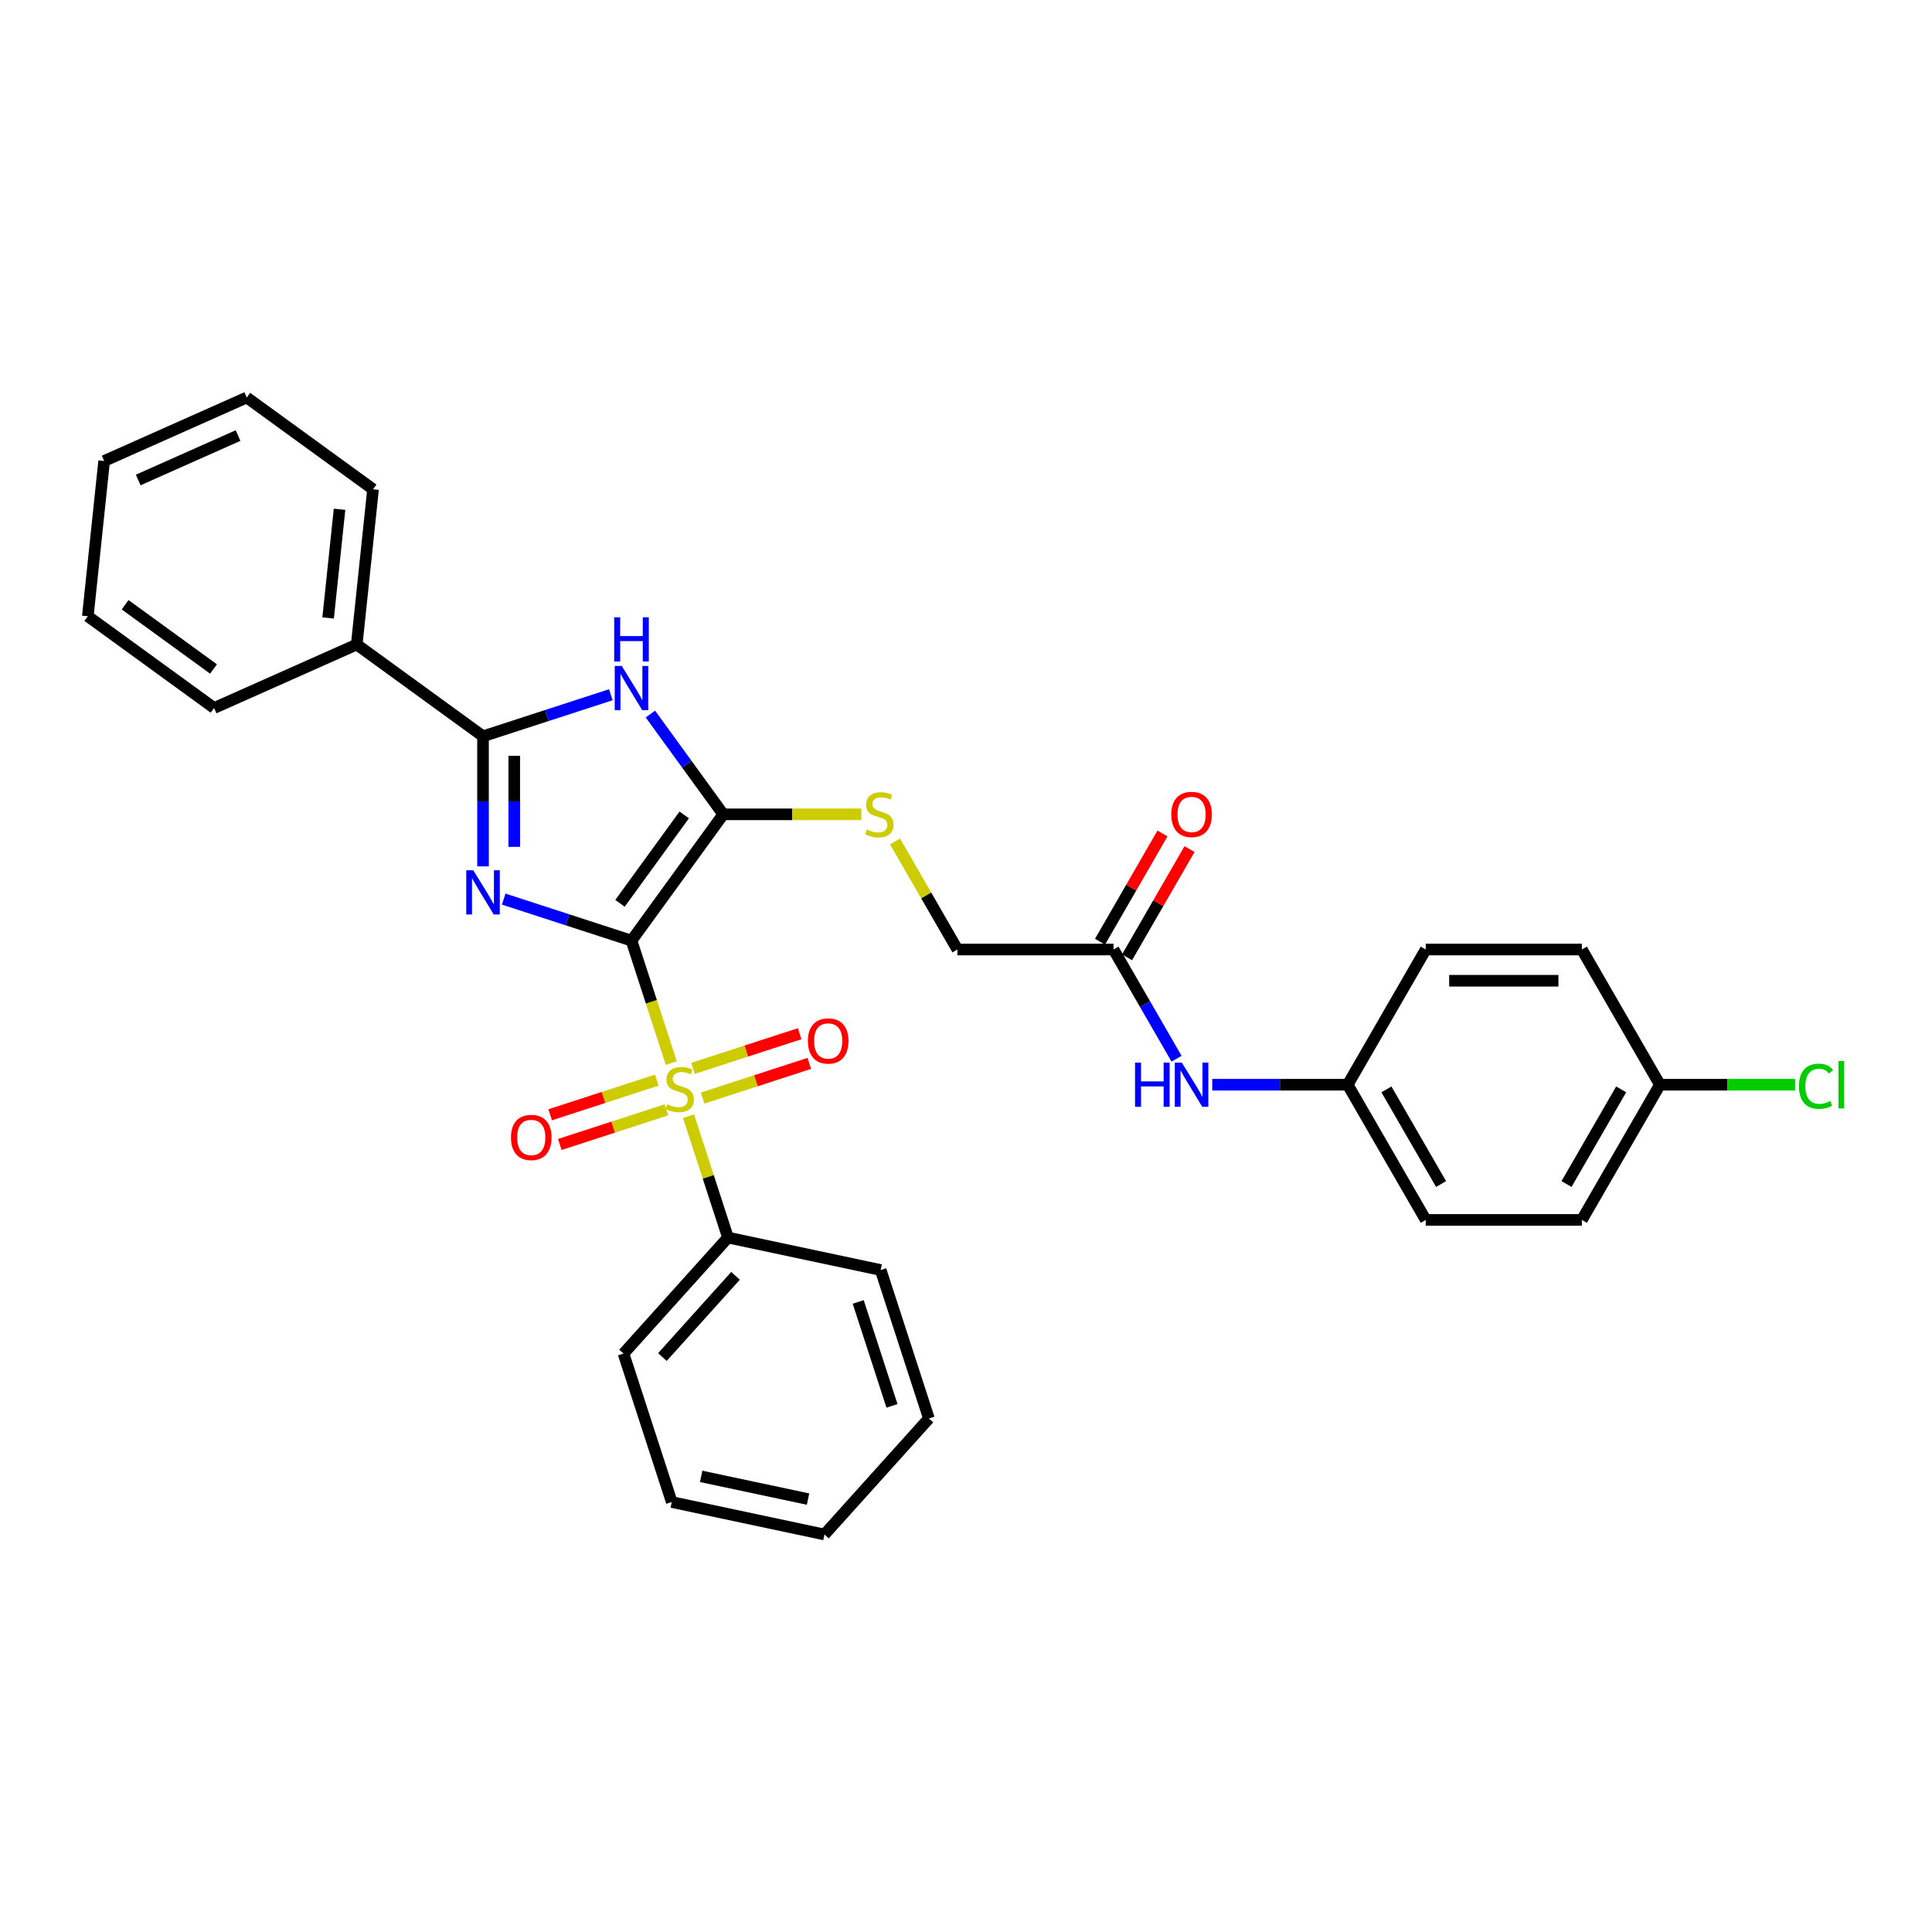 <?xml version='1.0' encoding='iso-8859-1'?>
<svg version='1.1' baseProfile='full'
              xmlns='http://www.w3.org/2000/svg'
                      xmlns:rdkit='http://www.rdkit.org/xml'
                      xmlns:xlink='http://www.w3.org/1999/xlink'
                  xml:space='preserve'
width='1000px' height='1000px' viewBox='0 0 1000 1000'>
<!-- END OF HEADER -->
<rect style='opacity:1.0;fill:#FFFFFF;stroke:none' width='1000' height='1000' x='0' y='0'> </rect>
<path class='bond-0' d='M 326.859,486.865 L 293.785,476.118' style='fill:none;fill-rule:evenodd;stroke:#000000;stroke-width:6px;stroke-linecap:butt;stroke-linejoin:miter;stroke-opacity:1' />
<path class='bond-0' d='M 293.785,476.118 L 260.71,465.372' style='fill:none;fill-rule:evenodd;stroke:#0000FF;stroke-width:6px;stroke-linecap:butt;stroke-linejoin:miter;stroke-opacity:1' />
<path class='bond-1' d='M 326.859,486.865 L 337.162,518.574' style='fill:none;fill-rule:evenodd;stroke:#000000;stroke-width:6px;stroke-linecap:butt;stroke-linejoin:miter;stroke-opacity:1' />
<path class='bond-1' d='M 337.162,518.574 L 347.465,550.283' style='fill:none;fill-rule:evenodd;stroke:#CCCC00;stroke-width:6px;stroke-linecap:butt;stroke-linejoin:miter;stroke-opacity:1' />
<path class='bond-2' d='M 326.859,486.865 L 374.353,421.495' style='fill:none;fill-rule:evenodd;stroke:#000000;stroke-width:6px;stroke-linecap:butt;stroke-linejoin:miter;stroke-opacity:1' />
<path class='bond-2' d='M 320.909,467.561 L 354.155,421.801' style='fill:none;fill-rule:evenodd;stroke:#000000;stroke-width:6px;stroke-linecap:butt;stroke-linejoin:miter;stroke-opacity:1' />
<path class='bond-3' d='M 250.012,448.434 L 250.012,414.764' style='fill:none;fill-rule:evenodd;stroke:#0000FF;stroke-width:6px;stroke-linecap:butt;stroke-linejoin:miter;stroke-opacity:1' />
<path class='bond-3' d='M 250.012,414.764 L 250.012,381.094' style='fill:none;fill-rule:evenodd;stroke:#000000;stroke-width:6px;stroke-linecap:butt;stroke-linejoin:miter;stroke-opacity:1' />
<path class='bond-3' d='M 266.172,438.333 L 266.172,414.764' style='fill:none;fill-rule:evenodd;stroke:#0000FF;stroke-width:6px;stroke-linecap:butt;stroke-linejoin:miter;stroke-opacity:1' />
<path class='bond-3' d='M 266.172,414.764 L 266.172,391.195' style='fill:none;fill-rule:evenodd;stroke:#000000;stroke-width:6px;stroke-linecap:butt;stroke-linejoin:miter;stroke-opacity:1' />
<path class='bond-6' d='M 363.682,568.357 L 391.288,559.387' style='fill:none;fill-rule:evenodd;stroke:#CCCC00;stroke-width:6px;stroke-linecap:butt;stroke-linejoin:miter;stroke-opacity:1' />
<path class='bond-6' d='M 391.288,559.387 L 418.894,550.417' style='fill:none;fill-rule:evenodd;stroke:#FF0000;stroke-width:6px;stroke-linecap:butt;stroke-linejoin:miter;stroke-opacity:1' />
<path class='bond-6' d='M 358.688,552.987 L 386.294,544.018' style='fill:none;fill-rule:evenodd;stroke:#CCCC00;stroke-width:6px;stroke-linecap:butt;stroke-linejoin:miter;stroke-opacity:1' />
<path class='bond-6' d='M 386.294,544.018 L 413.901,535.048' style='fill:none;fill-rule:evenodd;stroke:#FF0000;stroke-width:6px;stroke-linecap:butt;stroke-linejoin:miter;stroke-opacity:1' />
<path class='bond-7' d='M 339.975,559.068 L 312.368,568.038' style='fill:none;fill-rule:evenodd;stroke:#CCCC00;stroke-width:6px;stroke-linecap:butt;stroke-linejoin:miter;stroke-opacity:1' />
<path class='bond-7' d='M 312.368,568.038 L 284.762,577.007' style='fill:none;fill-rule:evenodd;stroke:#FF0000;stroke-width:6px;stroke-linecap:butt;stroke-linejoin:miter;stroke-opacity:1' />
<path class='bond-7' d='M 344.968,574.437 L 317.362,583.407' style='fill:none;fill-rule:evenodd;stroke:#CCCC00;stroke-width:6px;stroke-linecap:butt;stroke-linejoin:miter;stroke-opacity:1' />
<path class='bond-7' d='M 317.362,583.407 L 289.756,592.377' style='fill:none;fill-rule:evenodd;stroke:#FF0000;stroke-width:6px;stroke-linecap:butt;stroke-linejoin:miter;stroke-opacity:1' />
<path class='bond-8' d='M 356.391,577.756 L 366.594,609.158' style='fill:none;fill-rule:evenodd;stroke:#CCCC00;stroke-width:6px;stroke-linecap:butt;stroke-linejoin:miter;stroke-opacity:1' />
<path class='bond-8' d='M 366.594,609.158 L 376.798,640.56' style='fill:none;fill-rule:evenodd;stroke:#000000;stroke-width:6px;stroke-linecap:butt;stroke-linejoin:miter;stroke-opacity:1' />
<path class='bond-4' d='M 374.353,421.495 L 355.497,395.54' style='fill:none;fill-rule:evenodd;stroke:#000000;stroke-width:6px;stroke-linecap:butt;stroke-linejoin:miter;stroke-opacity:1' />
<path class='bond-4' d='M 355.497,395.54 L 336.64,369.586' style='fill:none;fill-rule:evenodd;stroke:#0000FF;stroke-width:6px;stroke-linecap:butt;stroke-linejoin:miter;stroke-opacity:1' />
<path class='bond-5' d='M 374.353,421.495 L 410.076,421.495' style='fill:none;fill-rule:evenodd;stroke:#000000;stroke-width:6px;stroke-linecap:butt;stroke-linejoin:miter;stroke-opacity:1' />
<path class='bond-5' d='M 410.076,421.495 L 445.799,421.495' style='fill:none;fill-rule:evenodd;stroke:#CCCC00;stroke-width:6px;stroke-linecap:butt;stroke-linejoin:miter;stroke-opacity:1' />
<path class='bond-11' d='M 250.012,381.094 L 184.641,333.599' style='fill:none;fill-rule:evenodd;stroke:#000000;stroke-width:6px;stroke-linecap:butt;stroke-linejoin:miter;stroke-opacity:1' />
<path class='bond-31' d='M 250.012,381.094 L 283.086,370.347' style='fill:none;fill-rule:evenodd;stroke:#000000;stroke-width:6px;stroke-linecap:butt;stroke-linejoin:miter;stroke-opacity:1' />
<path class='bond-31' d='M 283.086,370.347 L 316.161,359.6' style='fill:none;fill-rule:evenodd;stroke:#0000FF;stroke-width:6px;stroke-linecap:butt;stroke-linejoin:miter;stroke-opacity:1' />
<path class='bond-13' d='M 463.264,435.538 L 479.41,463.505' style='fill:none;fill-rule:evenodd;stroke:#CCCC00;stroke-width:6px;stroke-linecap:butt;stroke-linejoin:miter;stroke-opacity:1' />
<path class='bond-13' d='M 479.41,463.505 L 495.557,491.471' style='fill:none;fill-rule:evenodd;stroke:#000000;stroke-width:6px;stroke-linecap:butt;stroke-linejoin:miter;stroke-opacity:1' />
<path class='bond-21' d='M 376.798,640.56 L 322.73,700.608' style='fill:none;fill-rule:evenodd;stroke:#000000;stroke-width:6px;stroke-linecap:butt;stroke-linejoin:miter;stroke-opacity:1' />
<path class='bond-21' d='M 380.697,660.38 L 342.85,702.414' style='fill:none;fill-rule:evenodd;stroke:#000000;stroke-width:6px;stroke-linecap:butt;stroke-linejoin:miter;stroke-opacity:1' />
<path class='bond-22' d='M 376.798,640.56 L 455.834,657.36' style='fill:none;fill-rule:evenodd;stroke:#000000;stroke-width:6px;stroke-linecap:butt;stroke-linejoin:miter;stroke-opacity:1' />
<path class='bond-9' d='M 576.359,491.471 L 495.557,491.471' style='fill:none;fill-rule:evenodd;stroke:#000000;stroke-width:6px;stroke-linecap:butt;stroke-linejoin:miter;stroke-opacity:1' />
<path class='bond-10' d='M 576.359,491.471 L 592.673,519.729' style='fill:none;fill-rule:evenodd;stroke:#000000;stroke-width:6px;stroke-linecap:butt;stroke-linejoin:miter;stroke-opacity:1' />
<path class='bond-10' d='M 592.673,519.729 L 608.988,547.986' style='fill:none;fill-rule:evenodd;stroke:#0000FF;stroke-width:6px;stroke-linecap:butt;stroke-linejoin:miter;stroke-opacity:1' />
<path class='bond-12' d='M 583.357,495.511 L 599.531,467.496' style='fill:none;fill-rule:evenodd;stroke:#000000;stroke-width:6px;stroke-linecap:butt;stroke-linejoin:miter;stroke-opacity:1' />
<path class='bond-12' d='M 599.531,467.496 L 615.706,439.481' style='fill:none;fill-rule:evenodd;stroke:#FF0000;stroke-width:6px;stroke-linecap:butt;stroke-linejoin:miter;stroke-opacity:1' />
<path class='bond-12' d='M 569.361,487.431 L 585.536,459.416' style='fill:none;fill-rule:evenodd;stroke:#000000;stroke-width:6px;stroke-linecap:butt;stroke-linejoin:miter;stroke-opacity:1' />
<path class='bond-12' d='M 585.536,459.416 L 601.71,431.401' style='fill:none;fill-rule:evenodd;stroke:#FF0000;stroke-width:6px;stroke-linecap:butt;stroke-linejoin:miter;stroke-opacity:1' />
<path class='bond-14' d='M 627.458,561.448 L 662.51,561.448' style='fill:none;fill-rule:evenodd;stroke:#0000FF;stroke-width:6px;stroke-linecap:butt;stroke-linejoin:miter;stroke-opacity:1' />
<path class='bond-14' d='M 662.51,561.448 L 697.562,561.448' style='fill:none;fill-rule:evenodd;stroke:#000000;stroke-width:6px;stroke-linecap:butt;stroke-linejoin:miter;stroke-opacity:1' />
<path class='bond-23' d='M 184.641,333.599 L 193.087,253.24' style='fill:none;fill-rule:evenodd;stroke:#000000;stroke-width:6px;stroke-linecap:butt;stroke-linejoin:miter;stroke-opacity:1' />
<path class='bond-23' d='M 169.836,319.856 L 175.749,263.604' style='fill:none;fill-rule:evenodd;stroke:#000000;stroke-width:6px;stroke-linecap:butt;stroke-linejoin:miter;stroke-opacity:1' />
<path class='bond-24' d='M 184.641,333.599 L 110.825,366.464' style='fill:none;fill-rule:evenodd;stroke:#000000;stroke-width:6px;stroke-linecap:butt;stroke-linejoin:miter;stroke-opacity:1' />
<path class='bond-17' d='M 697.562,561.448 L 737.963,491.471' style='fill:none;fill-rule:evenodd;stroke:#000000;stroke-width:6px;stroke-linecap:butt;stroke-linejoin:miter;stroke-opacity:1' />
<path class='bond-18' d='M 697.562,561.448 L 737.963,631.425' style='fill:none;fill-rule:evenodd;stroke:#000000;stroke-width:6px;stroke-linecap:butt;stroke-linejoin:miter;stroke-opacity:1' />
<path class='bond-18' d='M 717.618,563.864 L 745.898,612.848' style='fill:none;fill-rule:evenodd;stroke:#000000;stroke-width:6px;stroke-linecap:butt;stroke-linejoin:miter;stroke-opacity:1' />
<path class='bond-15' d='M 859.167,561.448 L 818.765,631.425' style='fill:none;fill-rule:evenodd;stroke:#000000;stroke-width:6px;stroke-linecap:butt;stroke-linejoin:miter;stroke-opacity:1' />
<path class='bond-15' d='M 839.111,563.864 L 810.83,612.848' style='fill:none;fill-rule:evenodd;stroke:#000000;stroke-width:6px;stroke-linecap:butt;stroke-linejoin:miter;stroke-opacity:1' />
<path class='bond-16' d='M 859.167,561.448 L 894.146,561.448' style='fill:none;fill-rule:evenodd;stroke:#000000;stroke-width:6px;stroke-linecap:butt;stroke-linejoin:miter;stroke-opacity:1' />
<path class='bond-16' d='M 894.146,561.448 L 929.125,561.448' style='fill:none;fill-rule:evenodd;stroke:#00CC00;stroke-width:6px;stroke-linecap:butt;stroke-linejoin:miter;stroke-opacity:1' />
<path class='bond-34' d='M 859.167,561.448 L 818.765,491.471' style='fill:none;fill-rule:evenodd;stroke:#000000;stroke-width:6px;stroke-linecap:butt;stroke-linejoin:miter;stroke-opacity:1' />
<path class='bond-19' d='M 737.963,491.471 L 818.765,491.471' style='fill:none;fill-rule:evenodd;stroke:#000000;stroke-width:6px;stroke-linecap:butt;stroke-linejoin:miter;stroke-opacity:1' />
<path class='bond-19' d='M 750.084,507.632 L 806.645,507.632' style='fill:none;fill-rule:evenodd;stroke:#000000;stroke-width:6px;stroke-linecap:butt;stroke-linejoin:miter;stroke-opacity:1' />
<path class='bond-20' d='M 737.963,631.425 L 818.765,631.425' style='fill:none;fill-rule:evenodd;stroke:#000000;stroke-width:6px;stroke-linecap:butt;stroke-linejoin:miter;stroke-opacity:1' />
<path class='bond-28' d='M 322.73,700.608 L 347.7,777.455' style='fill:none;fill-rule:evenodd;stroke:#000000;stroke-width:6px;stroke-linecap:butt;stroke-linejoin:miter;stroke-opacity:1' />
<path class='bond-27' d='M 455.834,657.36 L 480.803,734.207' style='fill:none;fill-rule:evenodd;stroke:#000000;stroke-width:6px;stroke-linecap:butt;stroke-linejoin:miter;stroke-opacity:1' />
<path class='bond-27' d='M 444.21,673.881 L 461.688,727.674' style='fill:none;fill-rule:evenodd;stroke:#000000;stroke-width:6px;stroke-linecap:butt;stroke-linejoin:miter;stroke-opacity:1' />
<path class='bond-26' d='M 193.087,253.24 L 127.717,205.745' style='fill:none;fill-rule:evenodd;stroke:#000000;stroke-width:6px;stroke-linecap:butt;stroke-linejoin:miter;stroke-opacity:1' />
<path class='bond-25' d='M 110.825,366.464 L 45.455,318.97' style='fill:none;fill-rule:evenodd;stroke:#000000;stroke-width:6px;stroke-linecap:butt;stroke-linejoin:miter;stroke-opacity:1' />
<path class='bond-25' d='M 110.518,346.266 L 64.759,313.02' style='fill:none;fill-rule:evenodd;stroke:#000000;stroke-width:6px;stroke-linecap:butt;stroke-linejoin:miter;stroke-opacity:1' />
<path class='bond-30' d='M 45.455,318.97 L 53.901,238.611' style='fill:none;fill-rule:evenodd;stroke:#000000;stroke-width:6px;stroke-linecap:butt;stroke-linejoin:miter;stroke-opacity:1' />
<path class='bond-33' d='M 127.717,205.745 L 53.901,238.611' style='fill:none;fill-rule:evenodd;stroke:#000000;stroke-width:6px;stroke-linecap:butt;stroke-linejoin:miter;stroke-opacity:1' />
<path class='bond-33' d='M 123.218,225.438 L 71.546,248.444' style='fill:none;fill-rule:evenodd;stroke:#000000;stroke-width:6px;stroke-linecap:butt;stroke-linejoin:miter;stroke-opacity:1' />
<path class='bond-29' d='M 480.803,734.207 L 426.736,794.255' style='fill:none;fill-rule:evenodd;stroke:#000000;stroke-width:6px;stroke-linecap:butt;stroke-linejoin:miter;stroke-opacity:1' />
<path class='bond-32' d='M 347.7,777.455 L 426.736,794.255' style='fill:none;fill-rule:evenodd;stroke:#000000;stroke-width:6px;stroke-linecap:butt;stroke-linejoin:miter;stroke-opacity:1' />
<path class='bond-32' d='M 362.915,764.168 L 418.241,775.927' style='fill:none;fill-rule:evenodd;stroke:#000000;stroke-width:6px;stroke-linecap:butt;stroke-linejoin:miter;stroke-opacity:1' />
<path  class='atom-1' d='M 244.953 450.454
L 252.452 462.574
Q 253.195 463.77, 254.391 465.936
Q 255.587 468.101, 255.652 468.231
L 255.652 450.454
L 258.69 450.454
L 258.69 473.337
L 255.555 473.337
L 247.507 460.086
Q 246.57 458.534, 245.568 456.757
Q 244.598 454.979, 244.307 454.43
L 244.307 473.337
L 241.334 473.337
L 241.334 450.454
L 244.953 450.454
' fill='#0000FF'/>
<path  class='atom-2' d='M 345.364 571.566
Q 345.623 571.663, 346.689 572.116
Q 347.756 572.568, 348.92 572.859
Q 350.115 573.118, 351.279 573.118
Q 353.444 573.118, 354.705 572.083
Q 355.965 571.017, 355.965 569.175
Q 355.965 567.914, 355.319 567.138
Q 354.705 566.363, 353.735 565.943
Q 352.766 565.522, 351.15 565.038
Q 349.113 564.423, 347.885 563.842
Q 346.689 563.26, 345.817 562.032
Q 344.976 560.803, 344.976 558.735
Q 344.976 555.858, 346.916 554.081
Q 348.887 552.303, 352.766 552.303
Q 355.416 552.303, 358.422 553.564
L 357.678 556.052
Q 354.931 554.921, 352.863 554.921
Q 350.633 554.921, 349.404 555.858
Q 348.176 556.763, 348.208 558.347
Q 348.208 559.575, 348.823 560.319
Q 349.469 561.062, 350.374 561.482
Q 351.311 561.902, 352.863 562.387
Q 354.931 563.034, 356.159 563.68
Q 357.388 564.326, 358.26 565.652
Q 359.165 566.944, 359.165 569.175
Q 359.165 572.342, 357.032 574.055
Q 354.931 575.736, 351.408 575.736
Q 349.372 575.736, 347.821 575.283
Q 346.302 574.863, 344.492 574.12
L 345.364 571.566
' fill='#CCCC00'/>
<path  class='atom-5' d='M 321.801 344.683
L 329.299 356.803
Q 330.043 357.999, 331.239 360.164
Q 332.434 362.33, 332.499 362.459
L 332.499 344.683
L 335.537 344.683
L 335.537 367.566
L 332.402 367.566
L 324.354 354.314
Q 323.417 352.763, 322.415 350.985
Q 321.445 349.208, 321.154 348.658
L 321.154 367.566
L 318.181 367.566
L 318.181 344.683
L 321.801 344.683
' fill='#0000FF'/>
<path  class='atom-5' d='M 317.906 319.511
L 321.009 319.511
L 321.009 329.24
L 332.709 329.24
L 332.709 319.511
L 335.812 319.511
L 335.812 342.394
L 332.709 342.394
L 332.709 331.825
L 321.009 331.825
L 321.009 342.394
L 317.906 342.394
L 317.906 319.511
' fill='#0000FF'/>
<path  class='atom-6' d='M 448.691 429.349
Q 448.95 429.446, 450.017 429.898
Q 451.083 430.351, 452.247 430.641
Q 453.443 430.9, 454.606 430.9
Q 456.772 430.9, 458.032 429.866
Q 459.293 428.799, 459.293 426.957
Q 459.293 425.696, 458.646 424.921
Q 458.032 424.145, 457.063 423.725
Q 456.093 423.305, 454.477 422.82
Q 452.441 422.206, 451.212 421.624
Q 450.017 421.042, 449.144 419.814
Q 448.304 418.586, 448.304 416.517
Q 448.304 413.641, 450.243 411.863
Q 452.214 410.085, 456.093 410.085
Q 458.743 410.085, 461.749 411.346
L 461.006 413.835
Q 458.258 412.703, 456.19 412.703
Q 453.96 412.703, 452.732 413.641
Q 451.503 414.546, 451.536 416.129
Q 451.536 417.358, 452.15 418.101
Q 452.796 418.844, 453.701 419.264
Q 454.639 419.685, 456.19 420.169
Q 458.258 420.816, 459.487 421.462
Q 460.715 422.109, 461.587 423.434
Q 462.492 424.727, 462.492 426.957
Q 462.492 430.124, 460.359 431.837
Q 458.258 433.518, 454.735 433.518
Q 452.699 433.518, 451.148 433.065
Q 449.629 432.645, 447.819 431.902
L 448.691 429.349
' fill='#CCCC00'/>
<path  class='atom-7' d='M 418.172 538.808
Q 418.172 533.313, 420.886 530.243
Q 423.601 527.172, 428.676 527.172
Q 433.75 527.172, 436.465 530.243
Q 439.18 533.313, 439.18 538.808
Q 439.18 544.367, 436.433 547.534
Q 433.686 550.67, 428.676 550.67
Q 423.634 550.67, 420.886 547.534
Q 418.172 544.399, 418.172 538.808
M 428.676 548.084
Q 432.166 548.084, 434.041 545.757
Q 435.948 543.397, 435.948 538.808
Q 435.948 534.315, 434.041 532.053
Q 432.166 529.758, 428.676 529.758
Q 425.185 529.758, 423.278 532.02
Q 421.404 534.283, 421.404 538.808
Q 421.404 543.43, 423.278 545.757
Q 425.185 548.084, 428.676 548.084
' fill='#FF0000'/>
<path  class='atom-8' d='M 264.477 588.746
Q 264.477 583.252, 267.192 580.181
Q 269.907 577.111, 274.981 577.111
Q 280.055 577.111, 282.77 580.181
Q 285.485 583.252, 285.485 588.746
Q 285.485 594.305, 282.738 597.473
Q 279.991 600.608, 274.981 600.608
Q 269.939 600.608, 267.192 597.473
Q 264.477 594.338, 264.477 588.746
M 274.981 598.022
Q 278.472 598.022, 280.346 595.695
Q 282.253 593.336, 282.253 588.746
Q 282.253 584.254, 280.346 581.991
Q 278.472 579.696, 274.981 579.696
Q 271.49 579.696, 269.583 581.959
Q 267.709 584.221, 267.709 588.746
Q 267.709 593.368, 269.583 595.695
Q 271.49 598.022, 274.981 598.022
' fill='#FF0000'/>
<path  class='atom-11' d='M 587.493 550.006
L 590.596 550.006
L 590.596 559.735
L 602.296 559.735
L 602.296 550.006
L 605.399 550.006
L 605.399 572.89
L 602.296 572.89
L 602.296 562.321
L 590.596 562.321
L 590.596 572.89
L 587.493 572.89
L 587.493 550.006
' fill='#0000FF'/>
<path  class='atom-11' d='M 611.702 550.006
L 619.2 562.127
Q 619.944 563.323, 621.139 565.488
Q 622.335 567.654, 622.4 567.783
L 622.4 550.006
L 625.438 550.006
L 625.438 572.89
L 622.303 572.89
L 614.255 559.638
Q 613.318 558.087, 612.316 556.309
Q 611.346 554.531, 611.055 553.982
L 611.055 572.89
L 608.082 572.89
L 608.082 550.006
L 611.702 550.006
' fill='#0000FF'/>
<path  class='atom-13' d='M 606.256 421.559
Q 606.256 416.065, 608.971 412.994
Q 611.686 409.924, 616.76 409.924
Q 621.834 409.924, 624.549 412.994
Q 627.264 416.065, 627.264 421.559
Q 627.264 427.118, 624.517 430.286
Q 621.77 433.421, 616.76 433.421
Q 611.718 433.421, 608.971 430.286
Q 606.256 427.151, 606.256 421.559
M 616.76 430.835
Q 620.251 430.835, 622.125 428.508
Q 624.032 426.149, 624.032 421.559
Q 624.032 417.067, 622.125 414.804
Q 620.251 412.509, 616.76 412.509
Q 613.269 412.509, 611.362 414.772
Q 609.488 417.034, 609.488 421.559
Q 609.488 426.181, 611.362 428.508
Q 613.269 430.835, 616.76 430.835
' fill='#FF0000'/>
<path  class='atom-17' d='M 931.145 562.24
Q 931.145 556.551, 933.795 553.578
Q 936.478 550.572, 941.552 550.572
Q 946.271 550.572, 948.792 553.901
L 946.659 555.646
Q 944.817 553.222, 941.552 553.222
Q 938.094 553.222, 936.252 555.55
Q 934.442 557.844, 934.442 562.24
Q 934.442 566.765, 936.316 569.092
Q 938.223 571.419, 941.908 571.419
Q 944.429 571.419, 947.37 569.9
L 948.275 572.324
Q 947.079 573.1, 945.269 573.552
Q 943.459 574.005, 941.456 574.005
Q 936.478 574.005, 933.795 570.967
Q 931.145 567.928, 931.145 562.24
' fill='#00CC00'/>
<path  class='atom-17' d='M 951.572 549.182
L 954.545 549.182
L 954.545 573.714
L 951.572 573.714
L 951.572 549.182
' fill='#00CC00'/>
</svg>
